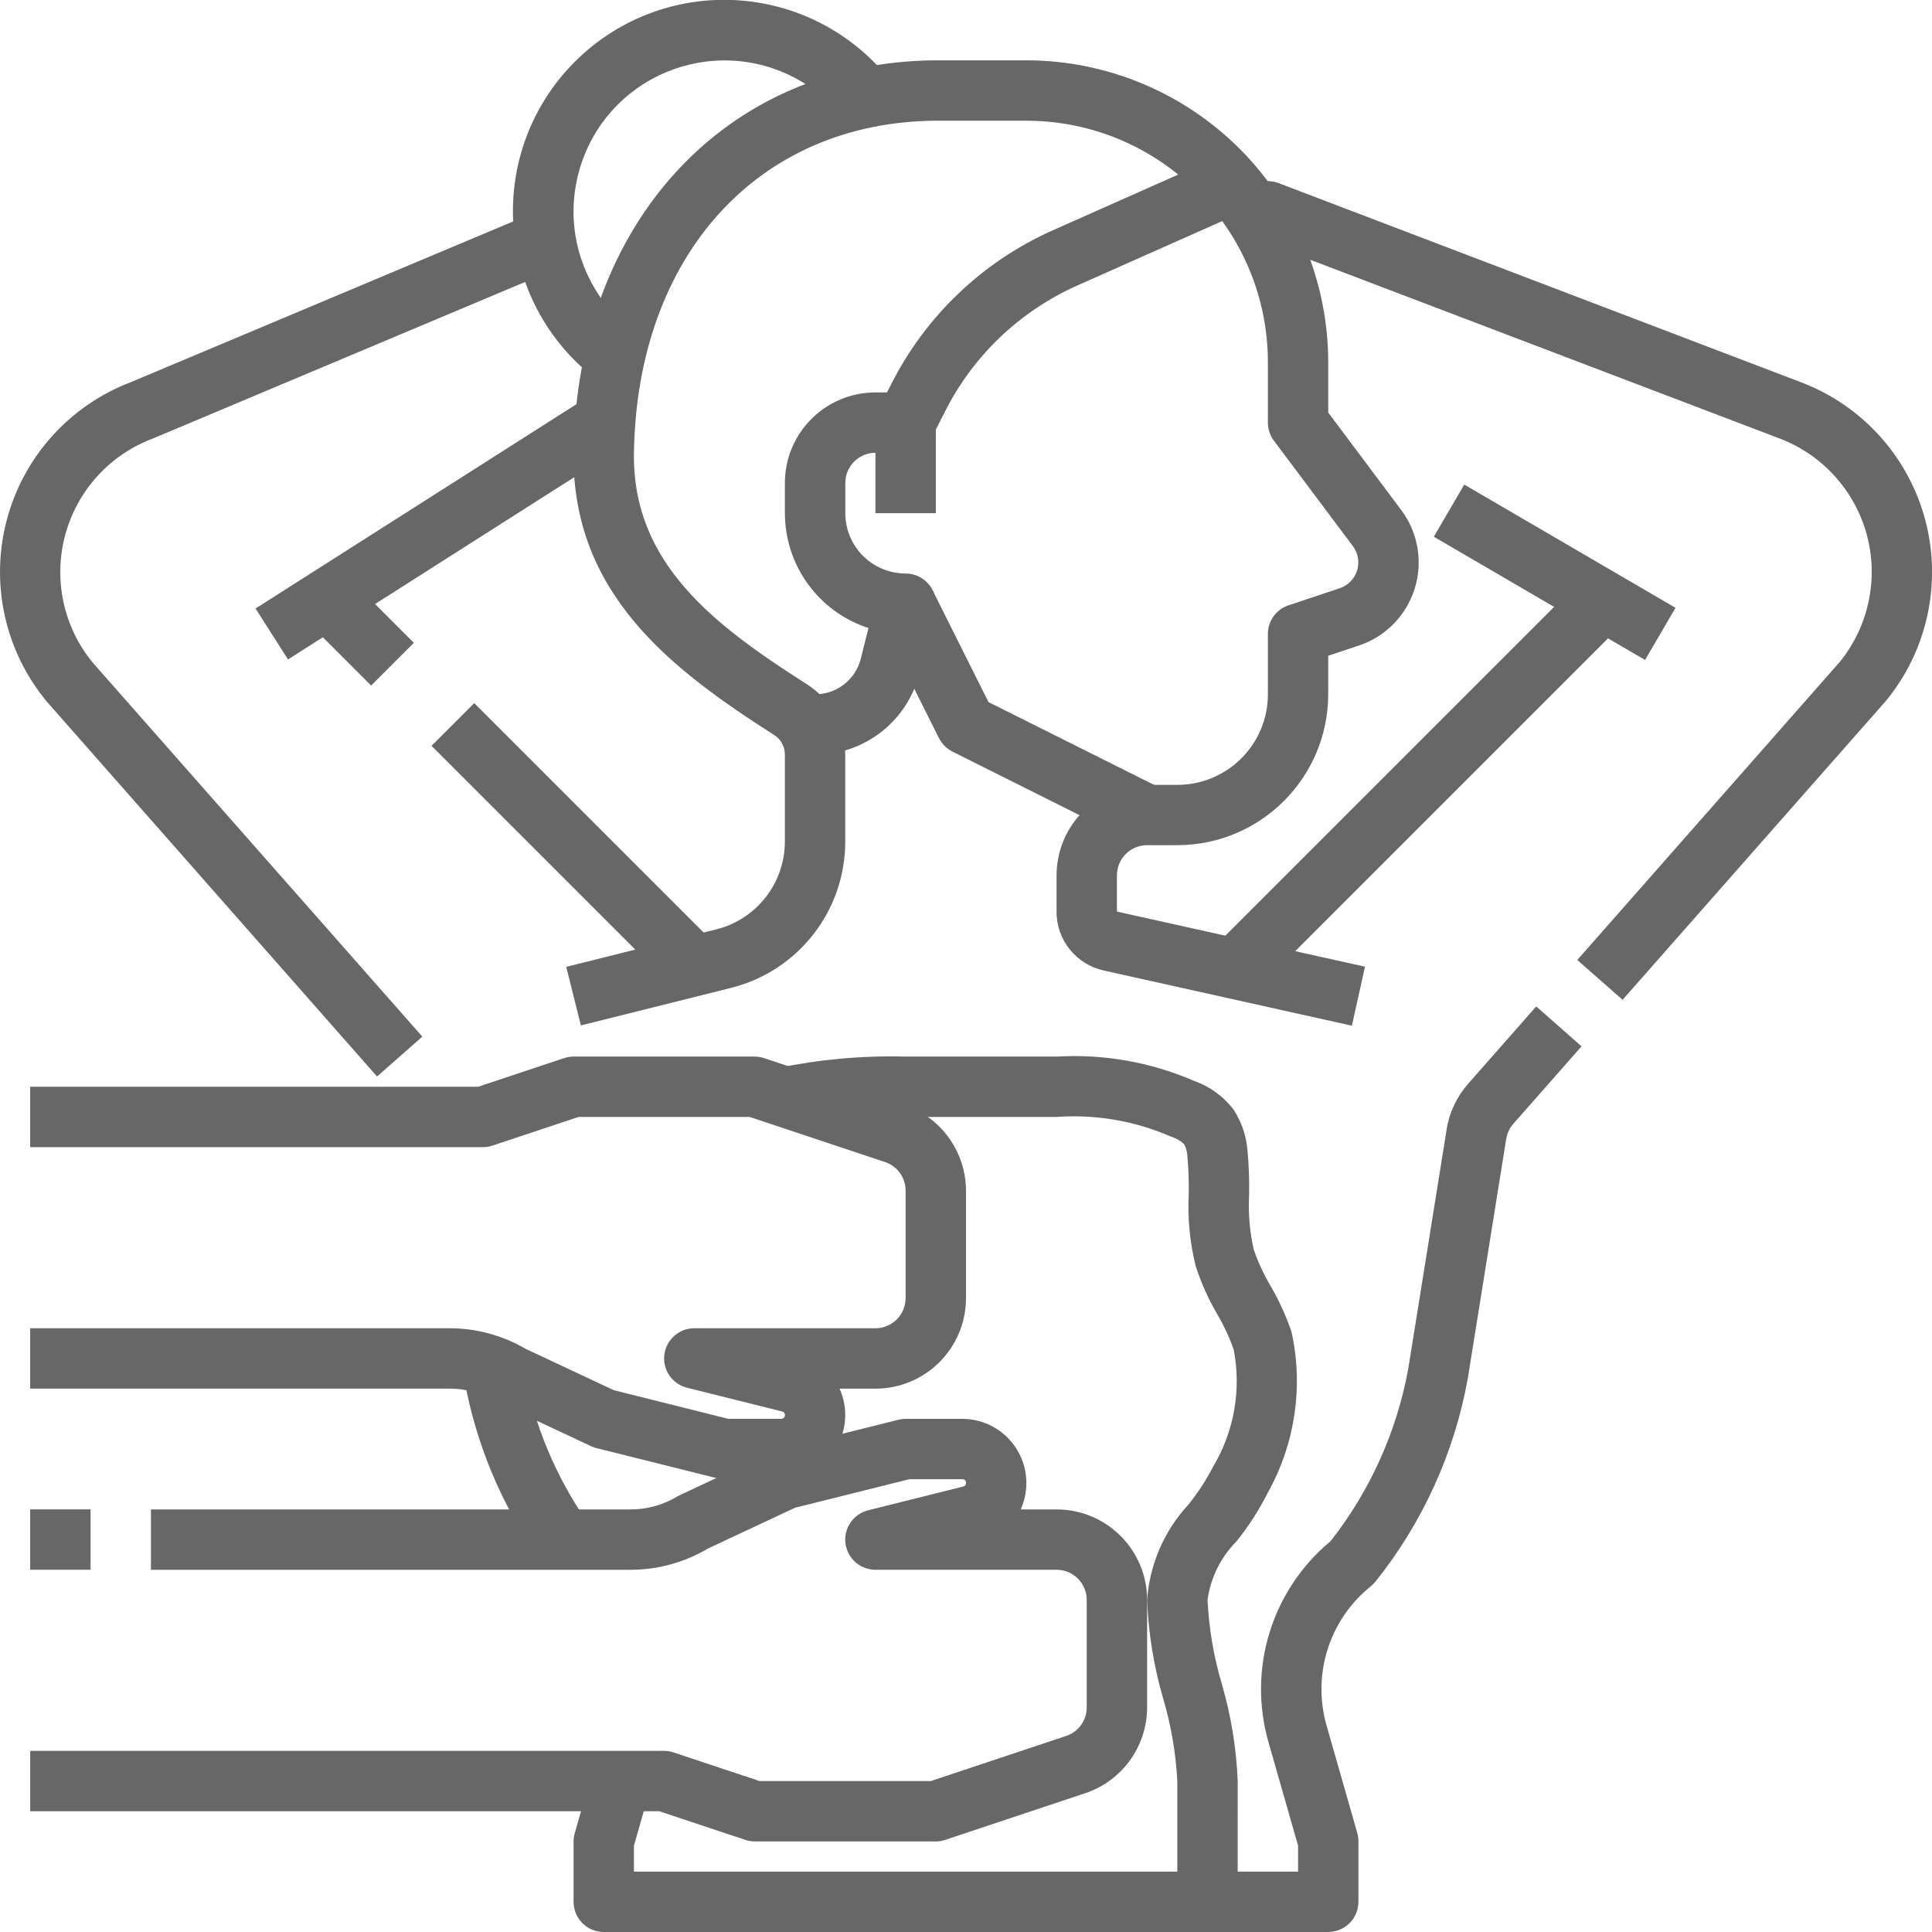 <?xml version="1.0" encoding="UTF-8"?>
<svg width="100pt" height="100pt" version="1.1" viewBox="0 0 100 100" xmlns="http://www.w3.org/2000/svg">
 <g fill="#676767">
  <path d="m42.188 39.062v-3.125c1.121 0 2.098-0.762 2.367-1.848l0.395-1.578v-0.004c-2.574-0.836-4.32-3.234-4.324-5.945v-1.562c0-2.59 2.098-4.688 4.688-4.688h0.598l0.188-0.371c1.785-3.566 4.75-6.398 8.391-8.02l8.938-3.973 1.27 2.856-8.938 3.973c-2.981 1.328-5.406 3.644-6.867 6.562l-0.625 1.234c-0.262 0.527-0.801 0.863-1.391 0.863h-1.562c-0.863 0-1.562 0.699-1.562 1.562v1.562c0 0.828 0.328 1.625 0.914 2.211 0.586 0.586 1.383 0.914 2.211 0.914 0.48 0 0.934 0.223 1.23 0.602 0.297 0.379 0.402 0.871 0.285 1.34l-0.805 3.219c-0.617 2.481-2.844 4.219-5.398 4.215z"/>
  <path d="m31.453 20.051c-2.738-1.812-4.519-4.758-4.848-8.023-0.332-3.269 0.824-6.512 3.148-8.832 2.32-2.324 5.562-3.481 8.832-3.148 3.266 0.328 6.211 2.109 8.023 4.848l-2.598 1.723c-1.297-1.949-3.402-3.219-5.731-3.453-2.332-0.23-4.648 0.594-6.305 2.25s-2.481 3.973-2.25 6.305c0.234 2.328 1.504 4.434 3.453 5.731z"/>
  <path d="m45.312 21.875h3.125v4.688h-3.125z"/>
  <path d="m58.676 43.594-9.375-4.688c-0.301-0.152-0.547-0.398-0.699-0.699l-3.125-6.25 2.797-1.398 2.891 5.781 8.906 4.453z"/>
  <path d="m62.957 48.895 18.75-18.75 2.211 2.211-18.75 18.75z"/>
  <path d="m74.215 27.781 1.574-2.699 10.934 6.379-1.574 2.699z"/>
  <path d="m69.973 53.09-12.84-2.856c-1.43-0.312-2.453-1.582-2.445-3.047v-1.875c0-2.59 2.098-4.688 4.688-4.688h1.562c2.59 0 4.688-2.098 4.688-4.688v-3.125c0-0.672 0.43-1.27 1.07-1.48l2.656-0.887c0.426-0.145 0.754-0.484 0.891-0.914 0.133-0.43 0.055-0.898-0.215-1.258l-4.09-5.461c-0.203-0.27-0.312-0.598-0.312-0.938v-3.125c-0.008-6.898-5.602-12.492-12.5-12.5h-4.688c-9.191 0.062-15.477 6.977-15.625 17.211-0.082 5.719 4.184 8.918 8.945 11.953 1.246 0.793 2 2.172 1.992 3.648v4.492c0.004 3.59-2.438 6.715-5.918 7.582l-7.766 1.941-0.758-3.031 7.766-1.941c2.09-0.52 3.551-2.398 3.551-4.551v-4.492c0.004-0.41-0.203-0.793-0.547-1.012-5.312-3.391-10.496-7.312-10.391-14.637 0.172-11.875 7.879-20.219 18.742-20.289h4.695c4.144 0.004 8.113 1.652 11.043 4.582 2.93 2.93 4.578 6.898 4.582 11.043v2.606l3.781 5.051c0.871 1.164 1.129 2.676 0.695 4.062-0.434 1.391-1.504 2.484-2.883 2.945l-1.594 0.531v1.992c-0.004 4.312-3.5 7.809-7.812 7.812h-1.562c-0.863 0-1.562 0.699-1.562 1.562v1.875l12.84 2.852z"/>
  <path d="m16.082 32.355 2.211-2.211 3.129 3.129-2.211 2.211z"/>
  <path d="m22.336 38.605 2.211-2.211 12.5 12.5-2.211 2.211z"/>
  <path d="m13.227 31.496 17.184-10.941 1.68 2.637-17.184 10.941z"/>
  <path d="m83.984 51.75-2.344-2.062 13.586-15.426c1.492-1.84 2.016-4.285 1.402-6.574-0.617-2.289-2.293-4.144-4.508-4.988l-26.785-10.199h-1.273v-3.125h1.562c0.191 0 0.379 0.035 0.555 0.102l27.051 10.312c3.164 1.203 5.555 3.856 6.422 7.129 0.867 3.269 0.105 6.762-2.047 9.371z"/>
  <path d="m68.75 100h-37.5c-0.863 0-1.562-0.699-1.562-1.562v-3.125c0-0.145 0.02-0.289 0.062-0.43l0.891-3.125 3.004 0.855-0.832 2.918v1.344h34.375v-1.344l-1.531-5.352c-1.09-3.797 0.168-7.883 3.211-10.406 2.047-2.602 3.426-5.668 4.023-8.926l1.988-12.391h-0.004c0.141-0.875 0.527-1.691 1.113-2.356l3.527-4.008 2.344 2.066-3.531 4.012 0.004-0.004c-0.195 0.219-0.324 0.492-0.371 0.781l-1.992 12.426c-0.695 3.832-2.332 7.434-4.766 10.48-0.07 0.09-0.152 0.168-0.238 0.242-2.156 1.723-3.062 4.57-2.301 7.223l1.59 5.562h-0.004c0.043 0.141 0.062 0.285 0.062 0.43v3.125c0 0.414-0.164 0.812-0.457 1.105s-0.691 0.457-1.105 0.457z"/>
  <path d="m27.844 80.578c-1.914-2.746-3.215-5.875-3.809-9.172l-0.137-0.844 3.086-0.492 0.129 0.812 0.004-0.004c0.516 2.848 1.641 5.547 3.293 7.918z"/>
  <path d="m19.516 55.719-17.086-19.395c-2.172-2.609-2.945-6.106-2.086-9.387s3.254-5.949 6.426-7.156l20.75-8.723 1.211 2.883-20.801 8.75c-2.238 0.832-3.934 2.695-4.555 5-0.621 2.305-0.09 4.769 1.43 6.613l17.055 19.352z"/>
  <path d="m64.062 98.438h-3.125v-6.25c-0.074-1.445-0.32-2.879-0.73-4.266-0.484-1.664-0.766-3.379-0.832-5.109 0.129-1.836 0.879-3.57 2.125-4.922 0.5-0.617 0.938-1.289 1.301-1.996 1.082-1.816 1.457-3.965 1.055-6.043-0.223-0.633-0.508-1.242-0.848-1.824-0.461-0.785-0.836-1.621-1.117-2.488-0.301-1.211-0.426-2.461-0.363-3.707 0.012-0.637-0.008-1.277-0.062-1.91-0.008-0.242-0.062-0.477-0.168-0.691-0.195-0.188-0.434-0.324-0.691-0.402-1.867-0.816-3.906-1.164-5.938-1.016h-7.793c-1.973-0.059-3.945 0.109-5.883 0.5l-0.738-3.035h0.004c2.172-0.449 4.387-0.648 6.606-0.59h7.824c2.43-0.145 4.863 0.285 7.098 1.25 0.824 0.289 1.547 0.812 2.074 1.512 0.414 0.637 0.656 1.371 0.711 2.129 0.07 0.754 0.098 1.512 0.082 2.266-0.051 0.949 0.027 1.898 0.238 2.824 0.223 0.652 0.512 1.281 0.863 1.875 0.445 0.758 0.812 1.562 1.094 2.394 0.621 2.816 0.191 5.762-1.207 8.281-0.453 0.906-1 1.762-1.633 2.551-0.82 0.824-1.352 1.891-1.508 3.043 0.074 1.477 0.32 2.938 0.742 4.352 0.477 1.637 0.75 3.324 0.82 5.023z"/>
  <path d="m40.434 76.562h-2.934c-0.129 0-0.254-0.016-0.379-0.047l-6.25-1.562c-0.098-0.023-0.191-0.059-0.285-0.102l-4.766-2.234c-0.047-0.023-0.094-0.051-0.141-0.074-0.727-0.438-1.562-0.668-2.41-0.668h-21.707v-3.125h21.707c1.387 0 2.75 0.371 3.945 1.07l4.559 2.137 5.918 1.48h2.742c0.23 0.008 0.273-0.328 0.047-0.379l-4.922-1.23c-0.766-0.191-1.27-0.926-1.172-1.707 0.098-0.781 0.762-1.371 1.551-1.371h9.375c0.414 0 0.812-0.164 1.105-0.457s0.457-0.691 0.457-1.105v-5.562c0-0.672-0.43-1.27-1.07-1.48l-6.996-2.332h-8.867l-4.445 1.48h-0.004c-0.156 0.055-0.324 0.082-0.492 0.082h-23.438v-3.125h23.184l4.445-1.48h0.004c0.156-0.055 0.324-0.082 0.492-0.082h9.375c0.168 0 0.336 0.027 0.492 0.082l7.242 2.418c1.91 0.637 3.199 2.426 3.203 4.438v5.562c0 2.59-2.098 4.688-4.688 4.688h-1.855c0.461 1.027 0.375 2.219-0.238 3.168-0.609 0.945-1.66 1.52-2.785 1.52z"/>
  <path d="m1.562 78.125h3.125v3.125h-3.125z"/>
  <path d="m48.438 95.312h-9.375c-0.168 0-0.336-0.027-0.492-0.082l-4.449-1.48h-32.559v-3.125h32.812c0.168 0 0.336 0.027 0.492 0.082l4.449 1.48h8.867l6.996-2.332c0.641-0.211 1.07-0.809 1.07-1.48v-5.562c0-0.414-0.164-0.812-0.457-1.105s-0.691-0.457-1.105-0.457h-9.375c-0.789 0-1.453-0.59-1.551-1.371-0.098-0.781 0.406-1.516 1.172-1.707l4.922-1.23c0.227-0.051 0.184-0.387-0.047-0.379h-2.742l-5.918 1.477-4.559 2.137v0.004c-1.195 0.699-2.559 1.07-3.945 1.07h-24.832v-3.125h24.832c0.848 0 1.684-0.23 2.41-0.668 0.047-0.027 0.094-0.051 0.141-0.074l4.766-2.234c0.094-0.043 0.188-0.078 0.285-0.102l6.25-1.562c0.125-0.031 0.25-0.047 0.379-0.047h2.934c1.125 0 2.176 0.574 2.785 1.52 0.613 0.949 0.699 2.141 0.238 3.168h1.855c2.59 0 4.688 2.098 4.688 4.688v5.562c-0.004 2.012-1.293 3.801-3.203 4.438l-7.238 2.414h-0.004c-0.156 0.055-0.324 0.082-0.492 0.086z"/>
 </g>
</svg>
